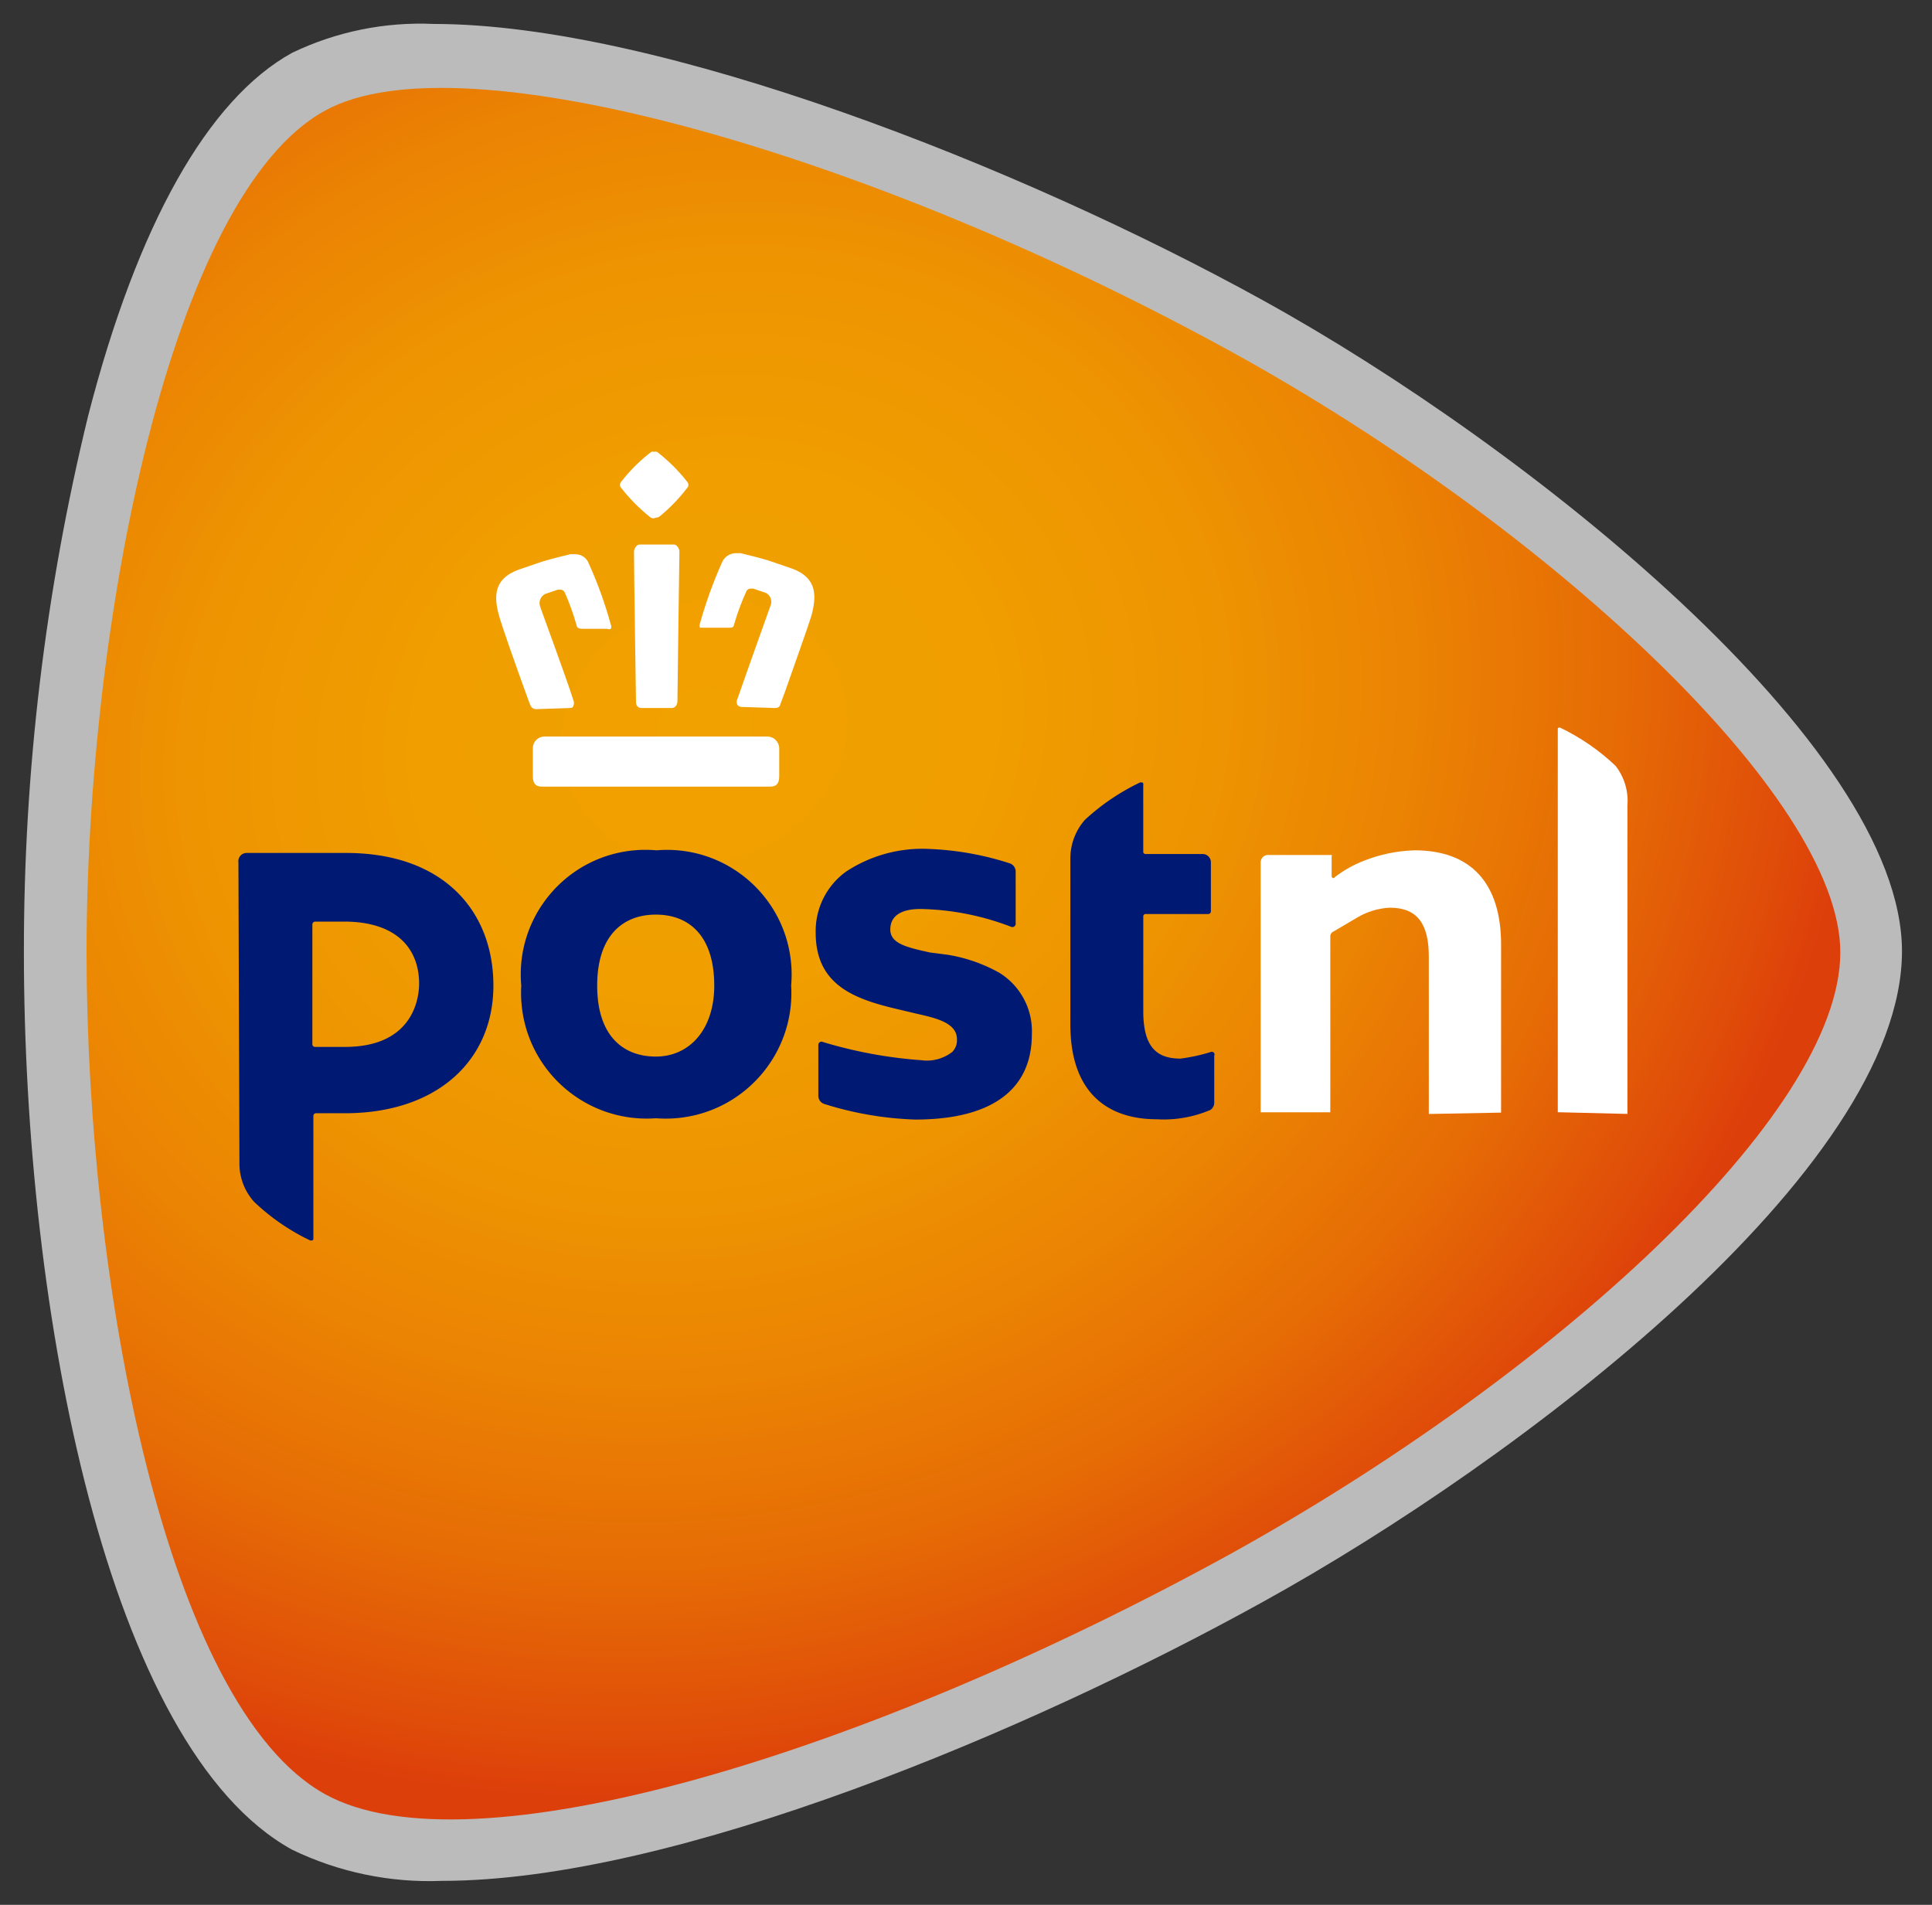 <svg xmlns="http://www.w3.org/2000/svg" xml:space="preserve" width="71" height="70" x="0" y="0" version="1.1" viewBox="0 0 71 70">
  <rect x="0" y="0" width="71" height="70" fill="#333333" stroke="none"/>
  <path fill="#BBBBBC" d="M15.939.88c8.298 0 21.617 5.264 30.464 10.151 9.749 5.374 23.482 16.353 23.494 23.92 0 8.055-14.062 18.717-23.494 23.92-8.542 4.728-21.593 10.248-30.16 10.248-1.902.077-3.794-.316-5.508-1.145C3.961 64.246.878 48.234.878 35c-.007-6.647.787-13.271 2.364-19.729 1.803-7.007 4.399-11.625 7.494-13.331C12.356 1.162 14.144.798 15.939.88z"/>
  <radialGradient id="0x4AC4Oaqohpj" cx="-131.197" cy="-85.486" r="46.525" gradientTransform="matrix(.926 -.377 -.335 -.824 118.727 -93.024)" gradientUnits="userSpaceOnUse">
    <stop offset="0" style="stop-color:#f1a100"/>
    <stop offset=".23" style="stop-color:#f09e00"/>
    <stop offset=".41" style="stop-color:#ee9401"/>
    <stop offset=".57" style="stop-color:#eb8303"/>
    <stop offset=".73" style="stop-color:#e66c05"/>
    <stop offset=".87" style="stop-color:#e04e09"/>
    <stop offset=".93" style="stop-color:#dd3f0a"/>
  </radialGradient>
  <path fill="url(#0x4AC4Oaqohpj)" d="M67.631 35c0-5.739-10.809-15.695-22.324-22.044C32.036 5.645 16.938 1.319 11.954 4.061 6.288 7.144 3.181 22.814 3.181 35s2.925 27.71 8.774 30.939c5.313 2.925 19.753-1.389 33.352-8.883 11.698-6.495 22.312-16.073 22.324-22.056z"/>
  <path fill="#001A73" d="M29.075 36.219c.149 2.546-1.794 4.731-4.34 4.881-.21.012-.421.01-.631-.006-2.544.186-4.757-1.725-4.943-4.269-.015-.201-.016-.403-.005-.605-.225-2.52 1.635-4.746 4.155-4.972.272-.024.545-.024.816 0 2.522-.212 4.737 1.661 4.949 4.182.022.263.021.527-.002.79zm-2.827 0c0-1.816-.914-2.608-2.145-2.608-1.231 0-2.157.792-2.157 2.608 0 1.816.926 2.608 2.157 2.608 1.231 0 2.145-.987 2.145-2.608zm15.768-7.372c0-.073 0-.097-.11-.097-.744.354-1.43.818-2.035 1.377-.347.394-.538.901-.536 1.426v6.093c0 2.656 1.523 3.485 3.168 3.485.676.041 1.351-.076 1.974-.341.091-.058.147-.16.146-.268v-1.73c.024-.048.004-.107-.045-.13-.024-.012-.052-.013-.077-.004-.366.114-.741.196-1.121.244-.853 0-1.365-.402-1.365-1.743v-3.485c-0-.047.037-.086.084-.086.004-0.0.009 0.0.013.001h2.291c.054 0 .097-.044.097-.097v-1.816c-.007-.163-.141-.293-.305-.292h-2.084c-.047.007-.09-.025-.097-.071a.086.086 0 0 1 0-.026l-0-2.437zm-33.255 2.839c-.02-.167.099-.319.266-.339.013-.002.026-.002.039-.002h3.656c3.57 0 5.41 2.132 5.41 4.874 0 2.742-2.059 4.691-5.459 4.691h-1.06c-.054 0-.097.044-.097.097v4.484c0 .073 0 .097-.11.097-.756-.36-1.451-.837-2.059-1.414-.356-.389-.551-.898-.548-1.426l-.037-11.065zm6.641 4.46c0-1.219-.756-2.279-2.766-2.279h-1.06c-.051.005-.092.046-.097.097v4.423c.006.049.048.086.097.085h1.109c2.401 1e-7 2.717-1.657 2.717-2.327zm21.337-.39c-.593-.334-1.241-.561-1.913-.67l-.658-.085c-.816-.183-1.45-.317-1.45-.841s.426-.756 1.109-.756c1.143.022 2.273.245 3.339.658.064.021.133-.014.154-.078.002-.006.004-.013.005-.02v-1.95c-.006-.137-.099-.256-.232-.292-.95-.308-1.939-.484-2.937-.524-1.082-.056-2.153.234-3.059.829-.724.52-1.143 1.364-1.121 2.254 0 2.108 1.73 2.51 3.363 2.888l.305.073c.756.171 1.523.341 1.523.95.011.171-.051.34-.171.463-.324.253-.738.363-1.145.305-1.24-.089-2.467-.318-3.656-.682-.063-0-.116.047-.122.11v1.889c.004.134.092.251.219.292 1.082.343 2.205.535 3.339.573 2.827 0 4.289-1.109 4.289-3.132.042-.91-.41-1.771-1.182-2.254z"/>
  <path fill="#FFF" d="M52.569 40.935h-.061V35.159c0-1.219-.426-1.803-1.438-1.803-.431.023-.85.152-1.219.378l-.89.524c-.043.032-.069.081-.073.134v6.483h-2.559v-9.188c0-.148.12-.268.268-.268h2.34c.011.019.011.042 0 .061v.719c0 .04.033.073.073.073l.073-.061c.313-.237.658-.43 1.024-.573.598-.239 1.233-.371 1.877-.39 2.084 0 3.18 1.219 3.18 3.461v6.178l-2.596.049zm7.238 0V29.602c.043-.525-.114-1.047-.439-1.462-.602-.57-1.288-1.042-2.035-1.401-.073 0-.085 0-.085.061V40.874h.061l2.498.061zM28.307 28.907c.232 0 .329-.122.329-.378v-1.036c-.007-.238-.201-.427-.439-.426h-8.189c-.236 0-.426.191-.426.426v1.036c0 .256.097.378.329.378h8.396zm.11-2.888c.146 0 .232 0 .268-.158l.171-.463c.317-.902.865-2.437.975-2.815.171-.67.207-1.34-.707-1.682l-.89-.305c-.366-.11-.719-.195-1.024-.268h-.171c-.226.004-.428.143-.512.353-.321.723-.59 1.468-.804 2.23-.02.051-.02.107 0 .158h1.048c.122 0 .183 0 .207-.122.12-.417.271-.824.451-1.219.029-.061.091-.099.158-.097h.097l.463.158c.168.087.242.288.171.463 0 0-.926 2.583-1.219 3.436-.037.068-.037.151 0 .219.046.052.114.079.183.073l1.133.037zm-3.741 0c.207 0 .219-.232.219-.232s.061-4.874.073-5.496c.004-.082-.027-.161-.085-.219-.034-.045-.09-.068-.146-.061h-1.219c-.052-.003-.102.02-.134.061-.058.058-.089.138-.085.219 0 .646.073 5.447.073 5.496 0 .049 0 .232.219.232h1.085zm-3.778 0c.085 0 .146 0 .171-.073.033-.069.033-.15 0-.219-.268-.853-1.219-3.412-1.219-3.436-.064-.178.014-.376.183-.463l.463-.158h.085c.072-.007.14.032.171.097.176.395.322.802.439 1.219 0 .085.097.122.219.122h.902c.042.022.092.022.134 0 .026-.05.026-.109 0-.158-.209-.763-.478-1.509-.804-2.23-.073-.213-.274-.355-.5-.353h-.183c-.305.073-.658.158-1.024.268l-.89.305c-.926.341-.89 1.011-.707 1.682.11.402.646 1.913.975 2.815.073.195.122.353.171.463.035.109.143.176.256.158l1.158-.037zm3.205-6.995c.058-.001.115-.022.158-.061.366-.304.697-.647.987-1.024.067-.066.068-.174.002-.241-.001-.001-.002-.002-.002-.002-.323-.41-.695-.778-1.109-1.097h-.195c-.416.315-.789.684-1.109 1.097-.067.066-.068.174-.002.241.001.001.002.002.002.002.304.388.652.739 1.036 1.048.042.041.1.063.158.061l.073-.024z"/>
</svg>
